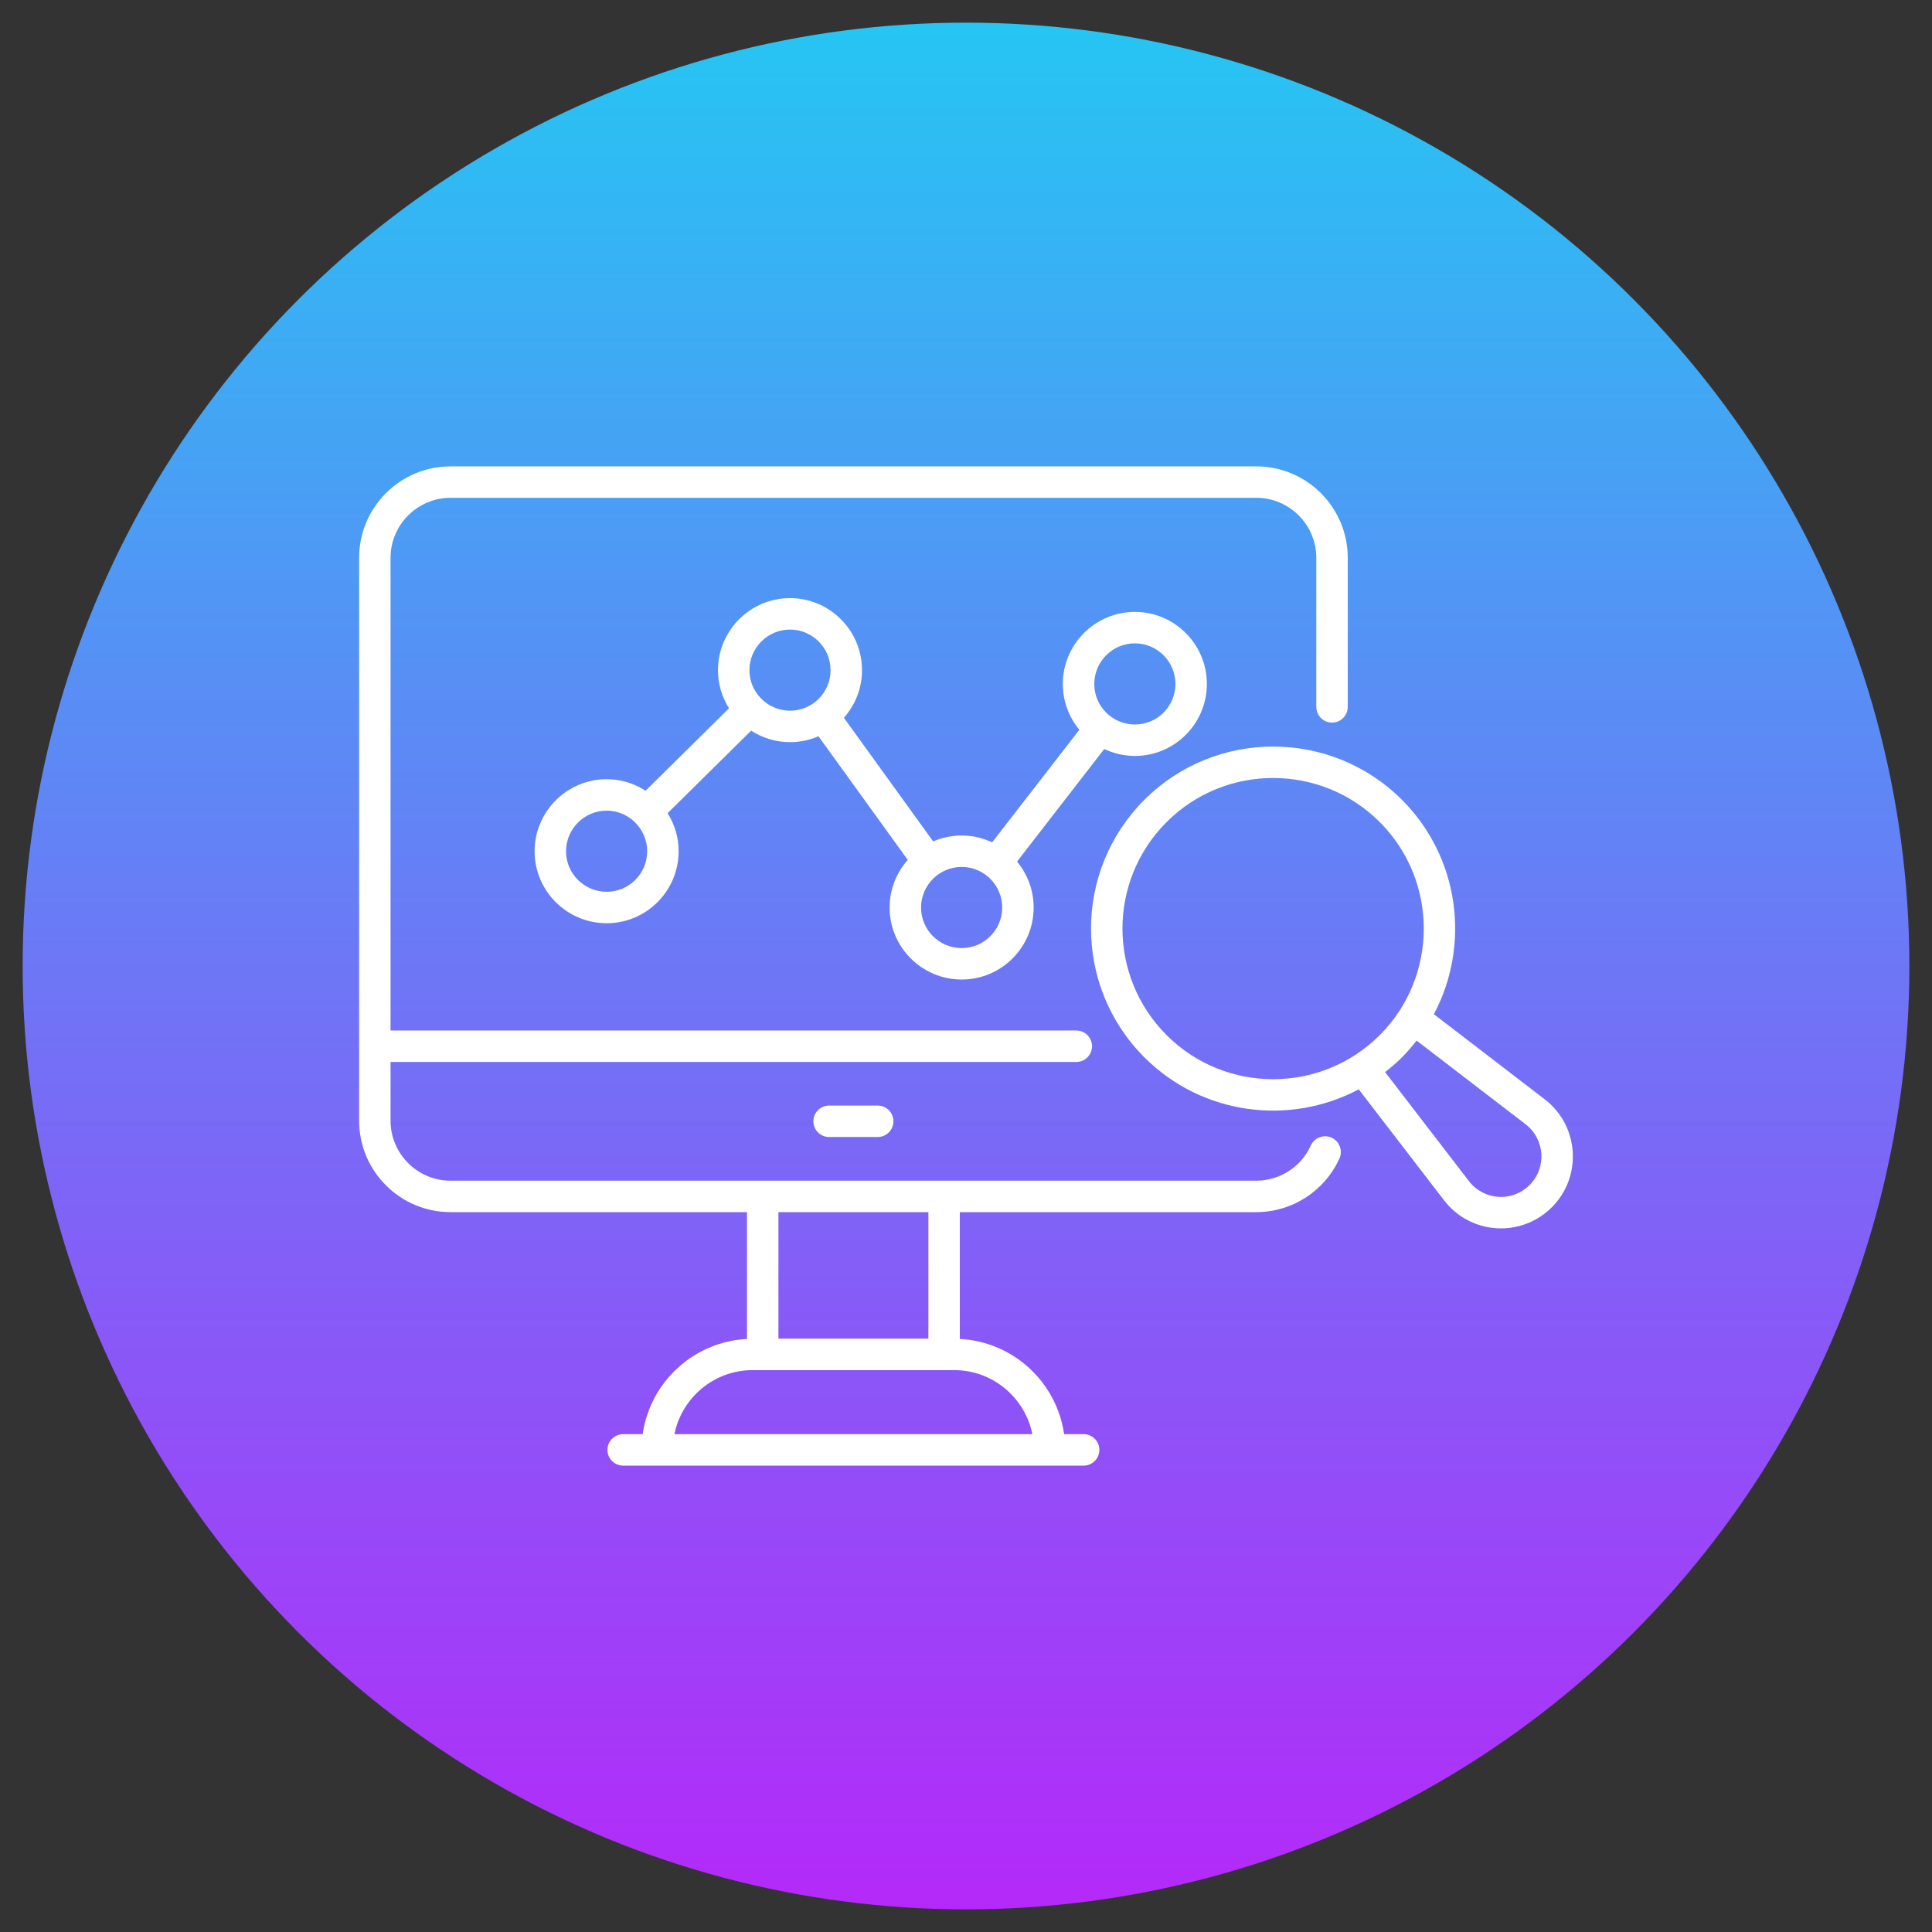 <svg xmlns="http://www.w3.org/2000/svg" xmlns:xlink="http://www.w3.org/1999/xlink" viewBox="0 0 512 512"><rect x="0" y="0" width="512" height="512" fill="#333333" stroke="none"/><linearGradient id="SVGID_1_" gradientUnits="userSpaceOnUse" x1="256" x2="256" y1="506" y2="6"><stop offset="0" stop-color="#b429f9"></stop><stop offset=".996" stop-color="#26c5f3"></stop></linearGradient><g><g><circle cx="256" cy="256" fill="url(#SVGID_1_)" r="250"></circle><g fill="#fff"><path d="m409.371 291.327-29.38-22.553c9.707-18.249 6.895-41.461-8.461-56.816-18.818-18.815-49.437-18.815-68.255 0-18.859 18.859-18.861 49.394 0 68.255 15.19 15.187 38.329 18.285 56.798 8.471l22.59 29.38c7.046 9.187 20.47 9.996 28.584 1.878 8.124-8.12 7.269-21.568-1.876-28.615zm-100.205-17.005c-15.596-15.599-15.608-40.867 0-56.471 15.573-15.57 40.901-15.567 56.471 0 15.568 15.566 15.566 40.902 0 56.471-15.573 15.563-40.905 15.57-56.471 0zm96.188 39.73c-4.601 4.601-12.135 4.081-16.084-1.061l-22.205-28.879c1.542-1.204 3.046-2.479 4.464-3.897 1.413-1.413 2.685-2.912 3.886-4.448l28.875 22.166c5.136 3.956 5.655 11.528 1.064 16.119z"></path><path d="m352.882 301.5c-2.098-.96-4.565-.016-5.513 2.08-2.557 5.661-8.224 9.316-14.435 9.316-32.802-.017-213.142 0-213.534 0-8.768 0-15.9-7.132-15.9-15.898v-15.566h181.733c2.301 0 4.167-1.865 4.167-4.167s-1.865-4.167-4.167-4.167h-181.733v-125.267c0-8.77 7.132-15.902 15.9-15.902h213.534c8.768 0 15.9 7.132 15.9 15.902v39.499c0 2.301 1.865 4.167 4.167 4.167 2.301 0 4.167-1.865 4.167-4.167v-39.499c0-13.363-10.871-24.235-24.233-24.235h-213.535c-13.363 0-24.233 10.872-24.233 24.235v149.167c0 13.363 10.871 24.232 24.233 24.232h78.556v33.608c-14.15.721-25.672 11.441-27.638 25.233h-5.177c-2.301 0-4.167 1.865-4.167 4.167s1.865 4.167 4.167 4.167h122.036c2.301 0 4.167-1.865 4.167-4.167s-1.865-4.167-4.167-4.167h-5.177c-1.965-13.792-13.487-24.511-27.636-25.233v-33.608h78.569c9.479 0 18.127-5.583 22.03-14.219.947-2.097.016-4.564-2.081-5.511zm-79.297 78.571h-94.85c1.94-9.668 10.498-16.976 20.731-16.976h53.39c10.231 0 18.789 7.308 20.729 16.976zm-27.554-25.31h-39.741v-33.532h39.741z"></path><path d="m219.724 292.987c-2.301 0-4.167 1.865-4.167 4.167 0 2.301 1.865 4.167 4.167 4.167h12.873c2.301 0 4.167-1.865 4.167-4.167 0-2.301-1.865-4.167-4.167-4.167z"></path><path d="m300.764 200.331c10.513 0 19.066-8.551 19.066-19.066 0-10.534-8.553-19.105-19.066-19.105-10.534 0-19.105 8.571-19.105 19.105 0 4.607 1.647 8.837 4.382 12.136l-23.113 29.833c-2.454-1.155-5.181-1.819-8.067-1.819-2.685 0-5.238.562-7.559 1.566l-23.662-32.761c2.976-3.364 4.8-7.771 4.8-12.607 0-10.534-8.551-19.105-19.064-19.105-10.534 0-19.105 8.571-19.105 19.105 0 3.709 1.083 7.162 2.926 10.093l-22.115 21.846c-2.975-1.925-6.508-3.056-10.305-3.056-10.534 0-19.105 8.571-19.105 19.105 0 10.514 8.571 19.066 19.105 19.066 10.513 0 19.066-8.551 19.066-19.066 0-3.713-1.08-7.171-2.916-10.107l22.13-21.861c2.98 1.918 6.517 3.045 10.319 3.045 2.674 0 5.217-.558 7.529-1.556l23.664 32.763c-2.984 3.372-4.812 7.788-4.812 12.634 0 10.514 8.571 19.066 19.105 19.066 10.513 0 19.066-8.551 19.066-19.066 0-4.631-1.655-8.881-4.402-12.192l23.113-29.833c2.469 1.166 5.217 1.837 8.125 1.837zm0-29.837c5.918 0 10.732 4.831 10.732 10.771 0 5.918-4.814 10.732-10.732 10.732-5.939 0-10.771-4.814-10.771-10.732 0-5.94 4.832-10.771 10.771-10.771zm-139.987 65.84c-5.939 0-10.771-4.814-10.771-10.732 0-5.941 4.832-10.771 10.771-10.771 5.953 0 10.732 4.902 10.732 10.771 0 5.917-4.814 10.732-10.732 10.732zm37.827-58.721c0-5.941 4.832-10.771 10.771-10.771 5.916 0 10.731 4.831 10.731 10.771 0 5.918-4.814 10.732-10.731 10.732-5.947 0-10.771-4.862-10.771-10.732zm56.257 73.639c-5.939 0-10.771-4.814-10.771-10.732 0-5.941 4.832-10.771 10.771-10.771 5.918 0 10.732 4.831 10.732 10.771 0 5.918-4.814 10.732-10.732 10.732z"></path></g></g></g><g id="Layer_1"></g></svg>
